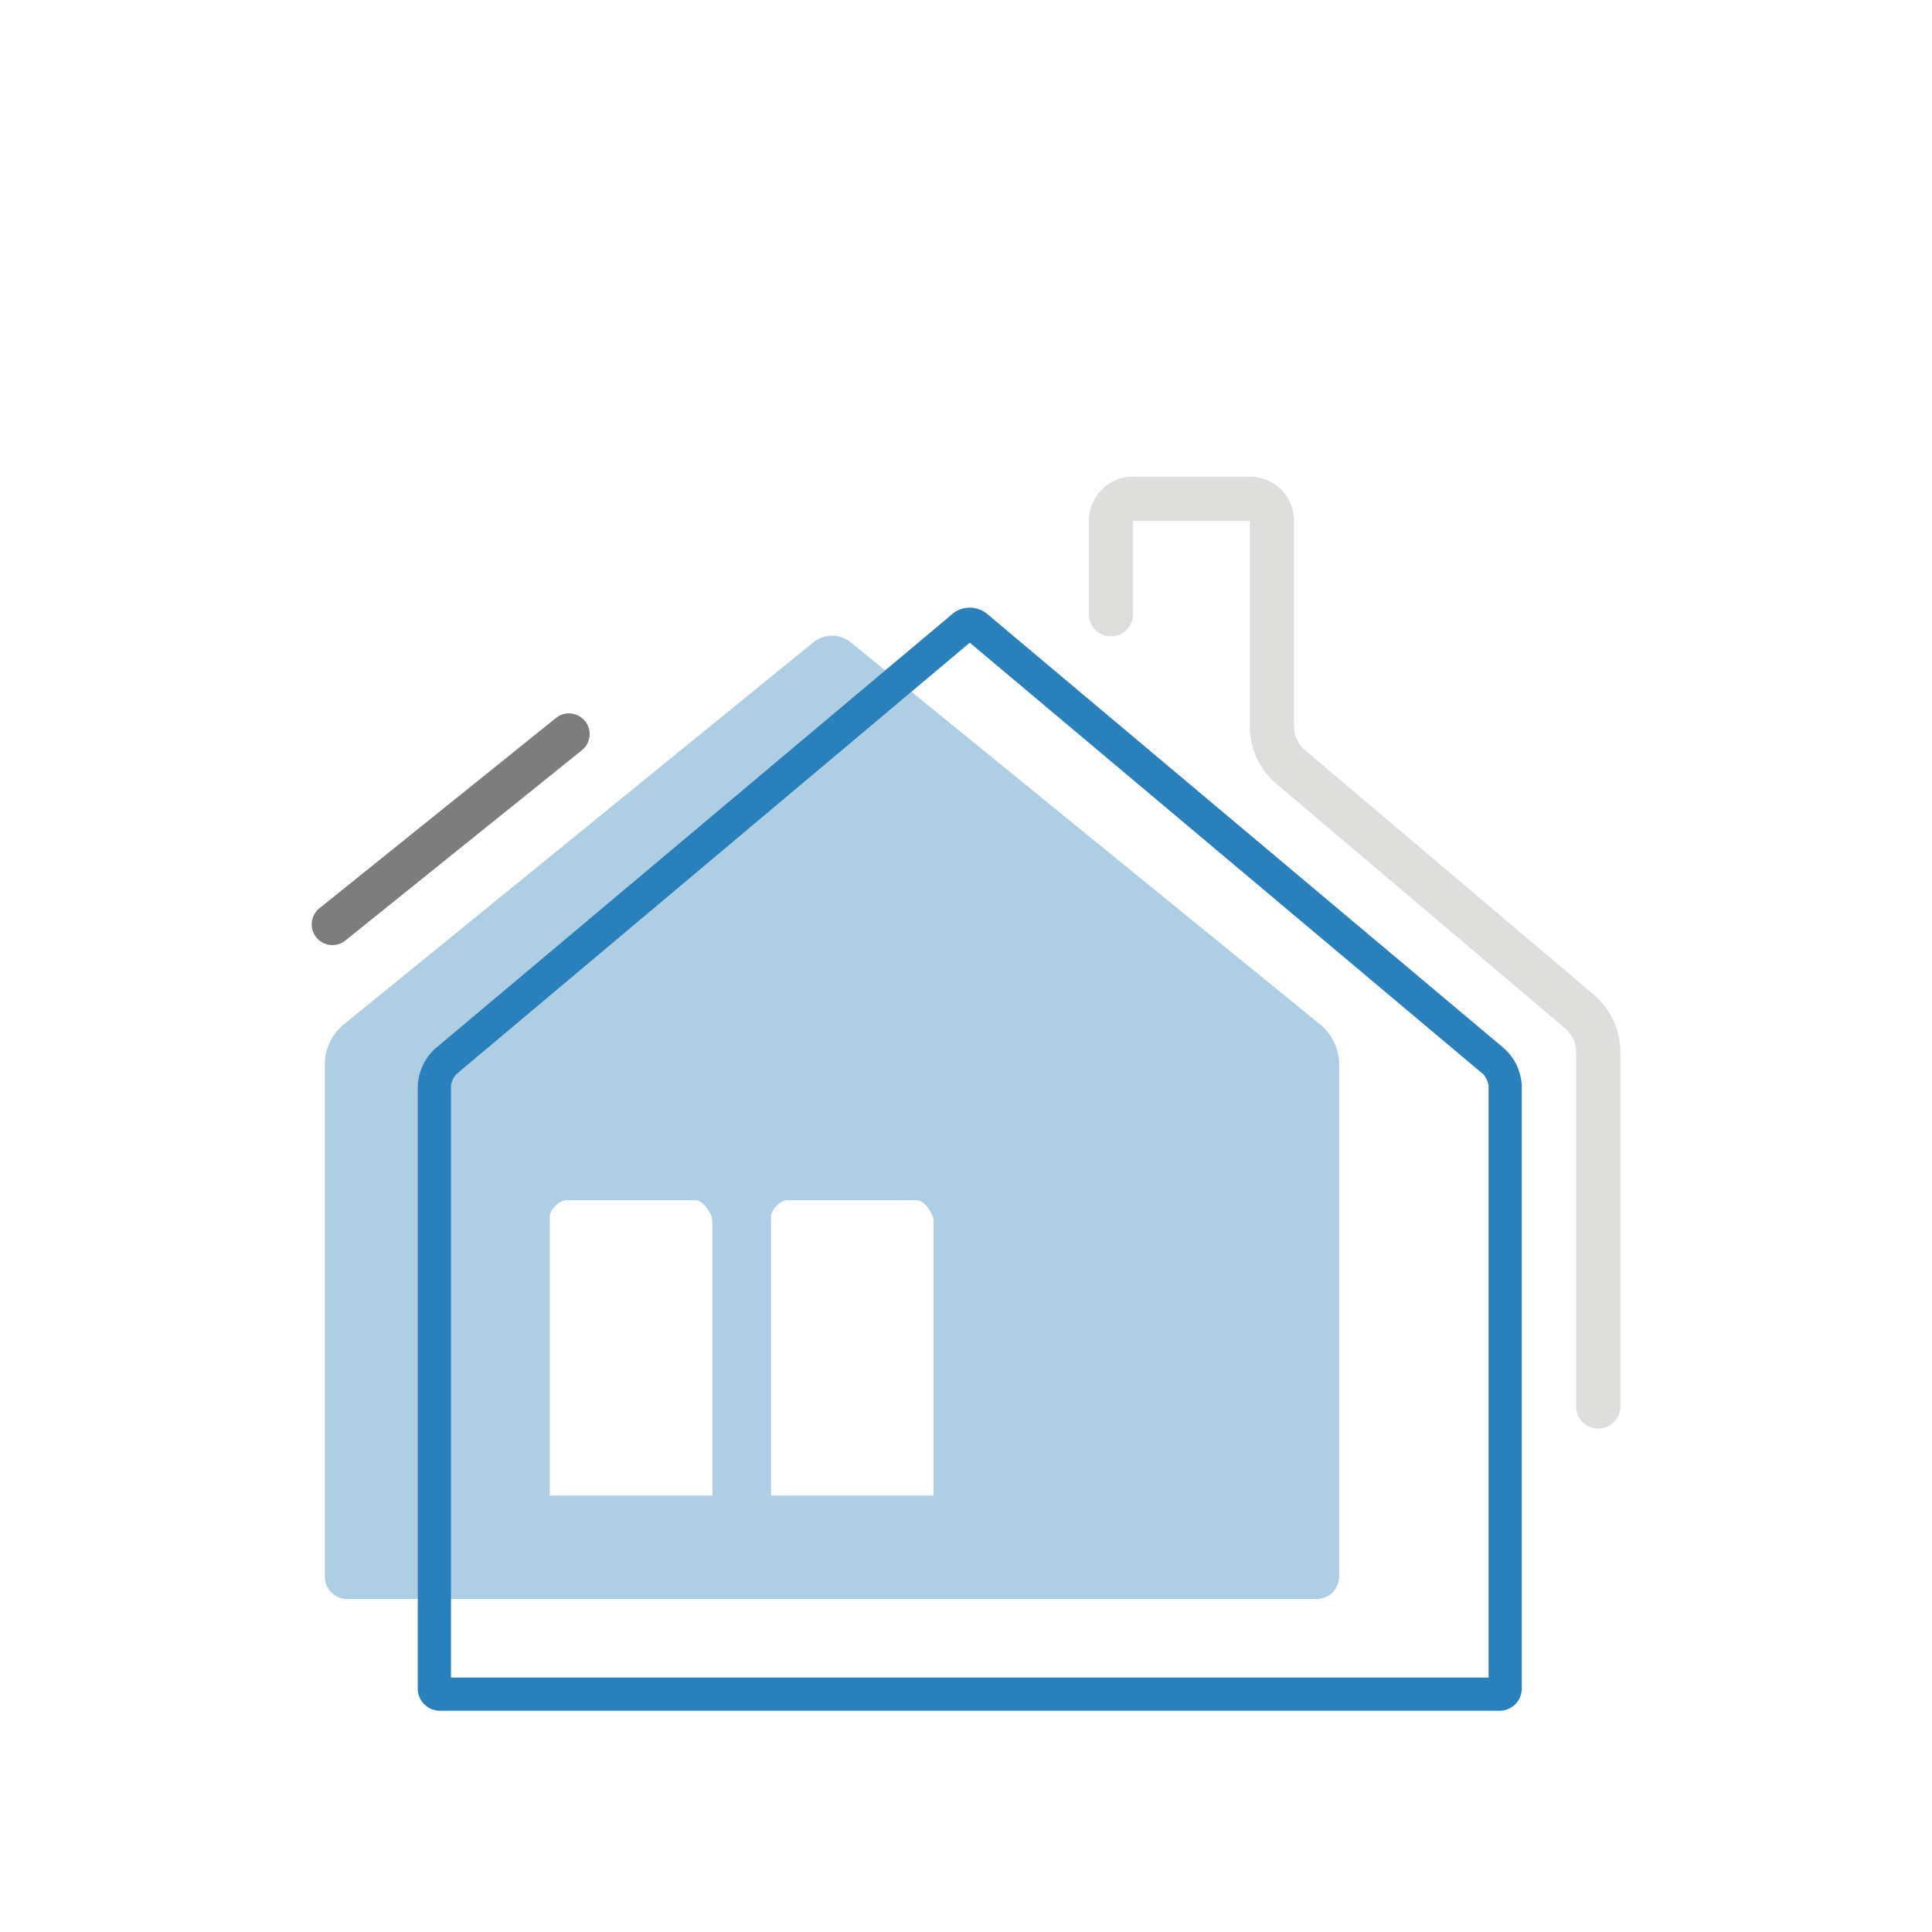 <svg xmlns="http://www.w3.org/2000/svg" viewBox="0 0 720 720"><defs><style>.cls-1{fill:#aecee3;}.cls-2{fill:#2980bb;}.cls-3{fill:#dededd;}.cls-4{fill:#7d7d7d;}</style></defs><g id="Ebene_1" data-name="Ebene 1"><path class="cls-1" d="M499.05,395.62h0a19.69,19.69,0,0,0-6.39-13.28L316.57,239a11.2,11.2,0,0,0-13,0L127.45,382.33a19.69,19.69,0,0,0-6.39,13.28h0c0,.05,0,.1,0,.15V587.63a8.26,8.26,0,0,0,8.25,8.24H490.8a8.26,8.26,0,0,0,8.25-8.24V395.77s0-.1,0-.15ZM265.48,557.35H204.9v-104c0-2.52,3.54-6.06,6.06-6.06h48.46c2.52,0,6.06,5.13,6.06,7.65Zm82.44,0H287.34v-104c0-2.52,3.54-6.06,6.06-6.06h48.46c2.52,0,6.06,5.13,6.06,7.65Z"/><path class="cls-2" d="M560.81,390.94,367.72,228.66a10.19,10.19,0,0,0-12.62,0L162,390.94a20.19,20.19,0,0,0-6.31,13.55V629.31a8.27,8.27,0,0,0,8.24,8.24H558.88a8.27,8.27,0,0,0,8.24-8.24V404.49A20.19,20.19,0,0,0,560.81,390.94Zm-6.06,234.24H168.06V404.53a9.07,9.07,0,0,1,1.9-4.12l191.45-160.9L552.82,400.38a9.12,9.12,0,0,1,1.93,4.11V625.18Z"/><path class="cls-3" d="M594.62,371.26l-109-92.32a12.36,12.36,0,0,1-3.37-7.27V194.1a16.51,16.51,0,0,0-16.49-16.49H422.26a16.51,16.51,0,0,0-16.49,16.49v35.08a8.25,8.25,0,0,0,16.49,0V194.1h43.53v77.57a28.28,28.28,0,0,0,9.2,19.86l109,92.32a12.4,12.4,0,0,1,3.38,7.28v133a8.24,8.24,0,0,0,16.44.86.56.56,0,0,1,.05.08V391.13A28.28,28.28,0,0,0,594.62,371.26Z"/><path class="cls-4" d="M123.89,352.2a7.71,7.71,0,0,1-4.84-13.72l88.35-71.07a7.71,7.71,0,0,1,9.67,12L128.72,350.5A7.72,7.72,0,0,1,123.89,352.2Z"/></g></svg>